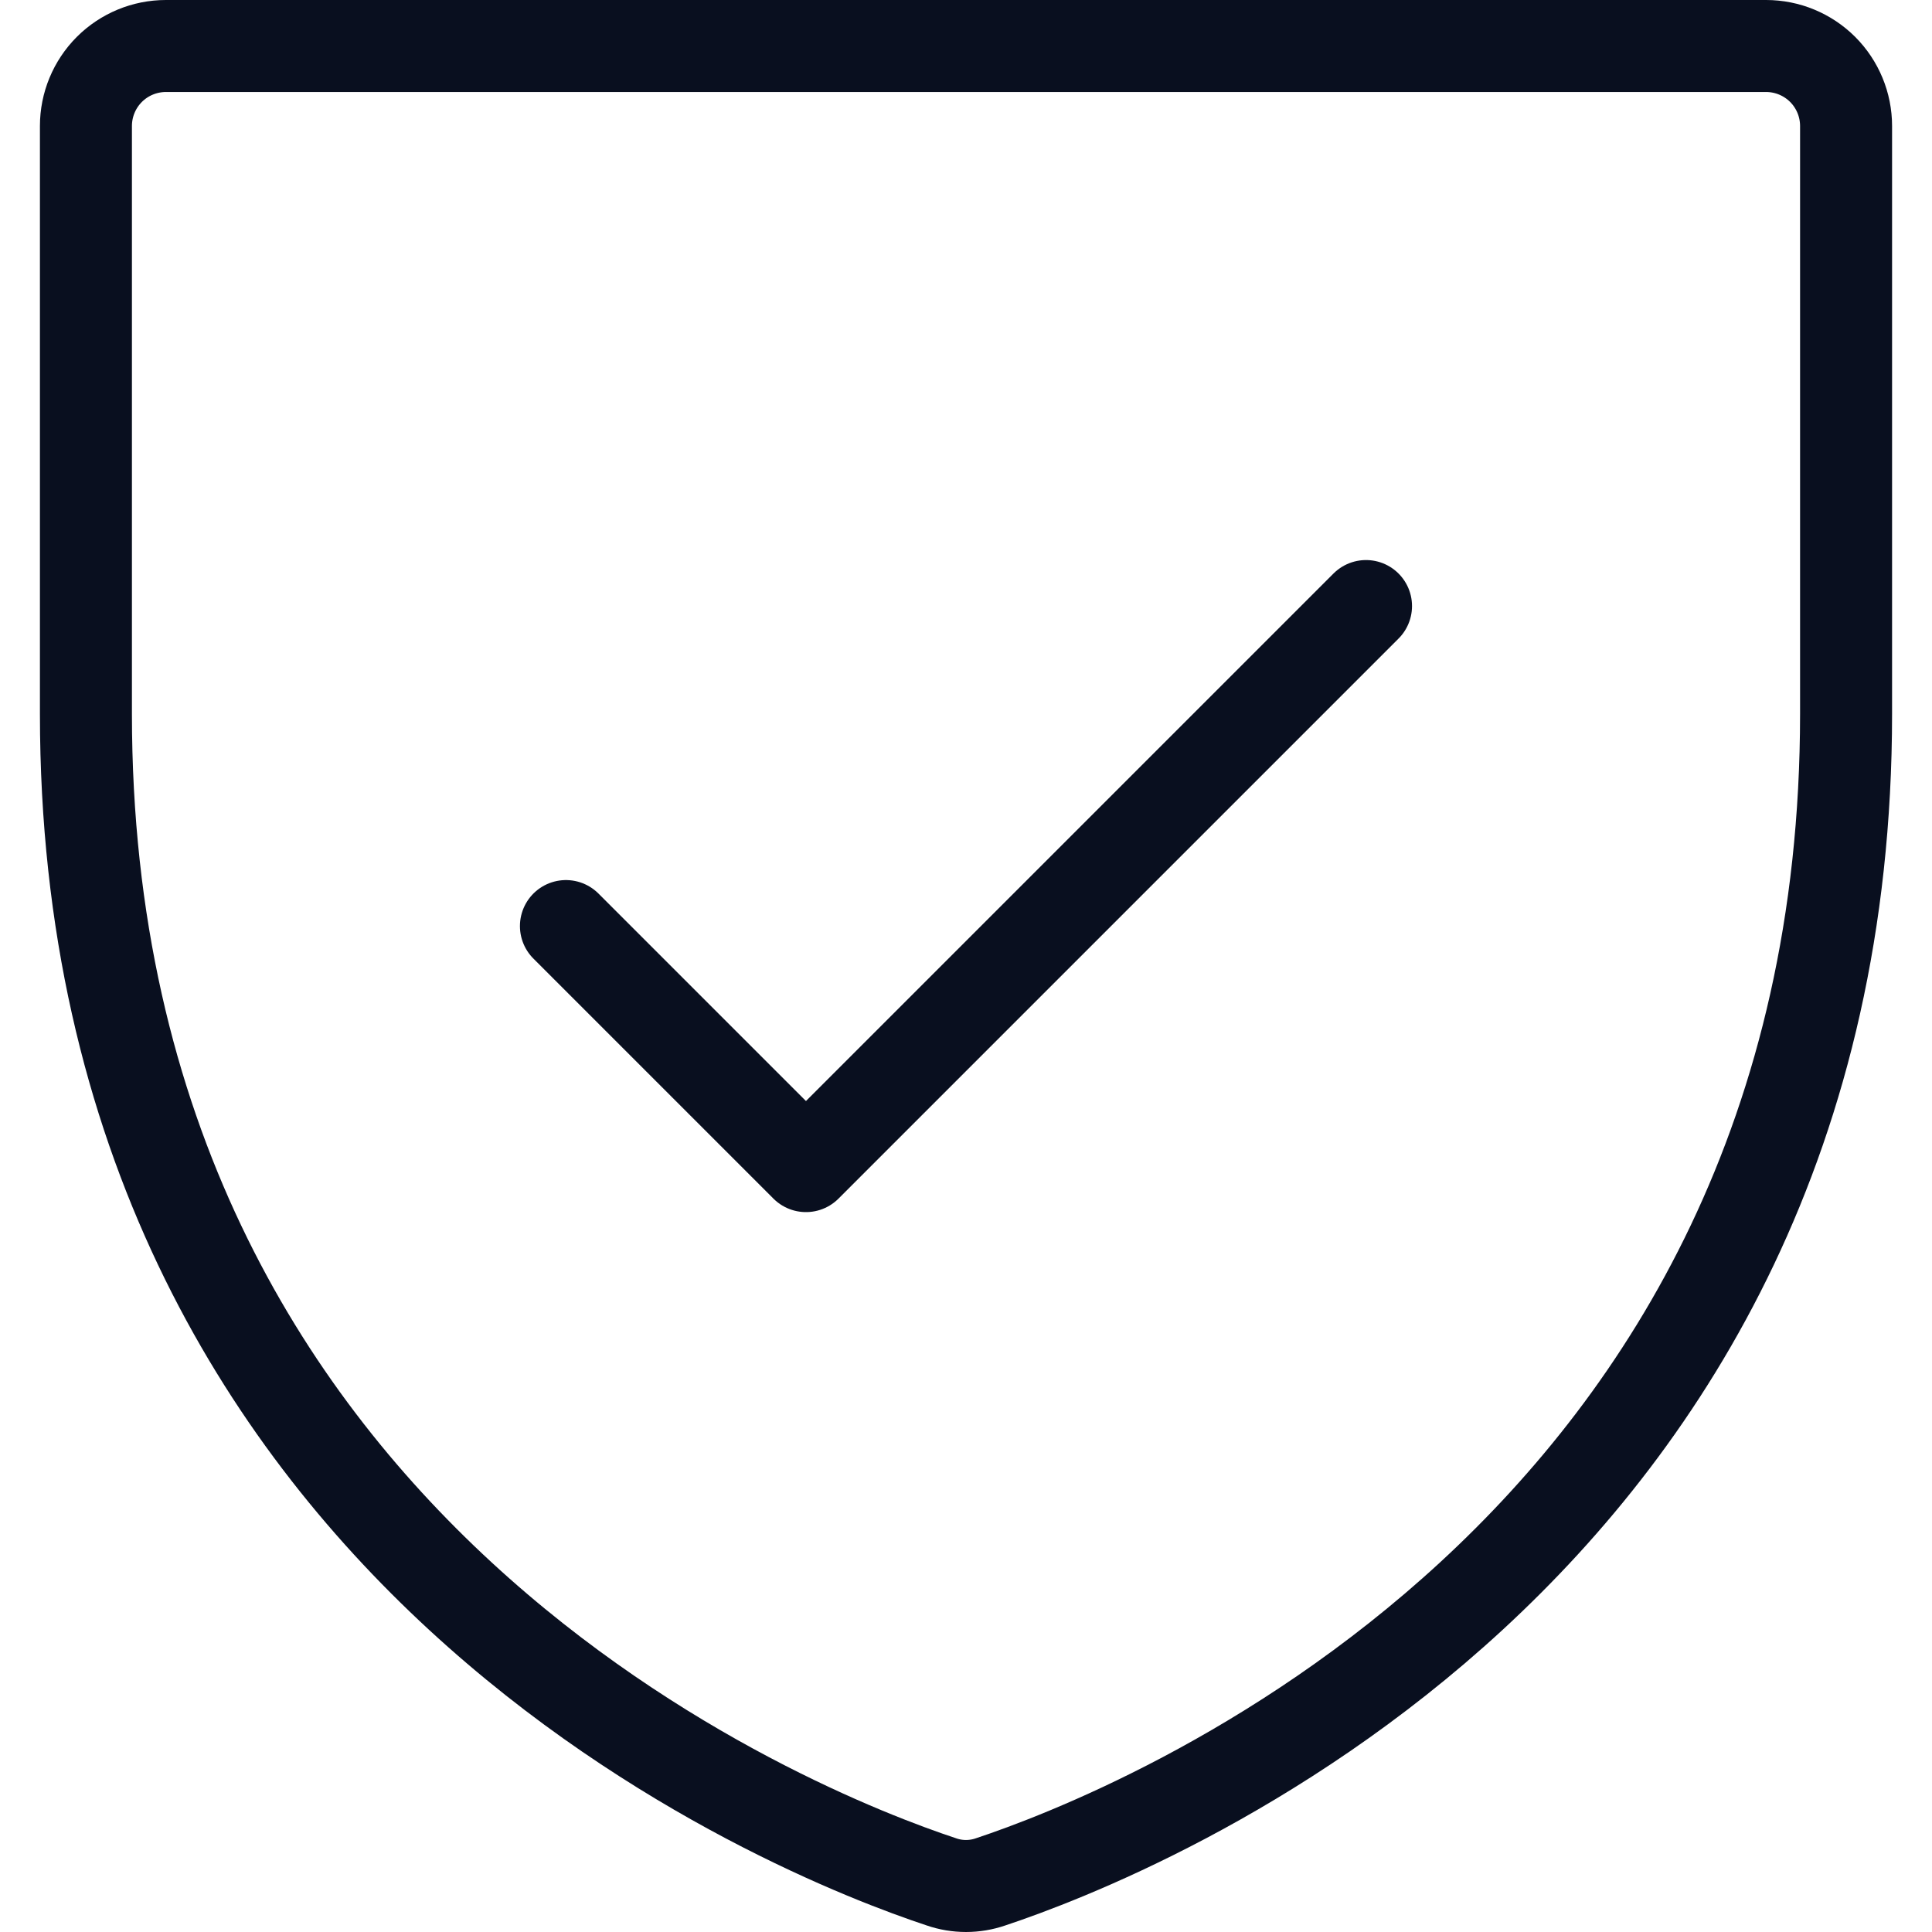 <svg width="42" height="42" viewBox="0 0 42 42" fill="none" xmlns="http://www.w3.org/2000/svg">
<path d="M12.303 20.132L17.521 25.35L29.696 13.175M1.868 15.521V2.739C1.868 2.278 2.051 1.836 2.377 1.509C2.703 1.183 3.146 1 3.607 1H38.393C38.854 1 39.296 1.183 39.623 1.509C39.949 1.836 40.132 2.278 40.132 2.739V15.517C40.132 33.818 24.628 39.882 21.535 40.91C21.188 41.03 20.811 41.03 20.465 40.91C17.371 39.886 1.868 33.829 1.868 15.521Z" stroke="#090F1F" stroke-width="2" stroke-linecap="round" stroke-linejoin="round"/>
</svg>
